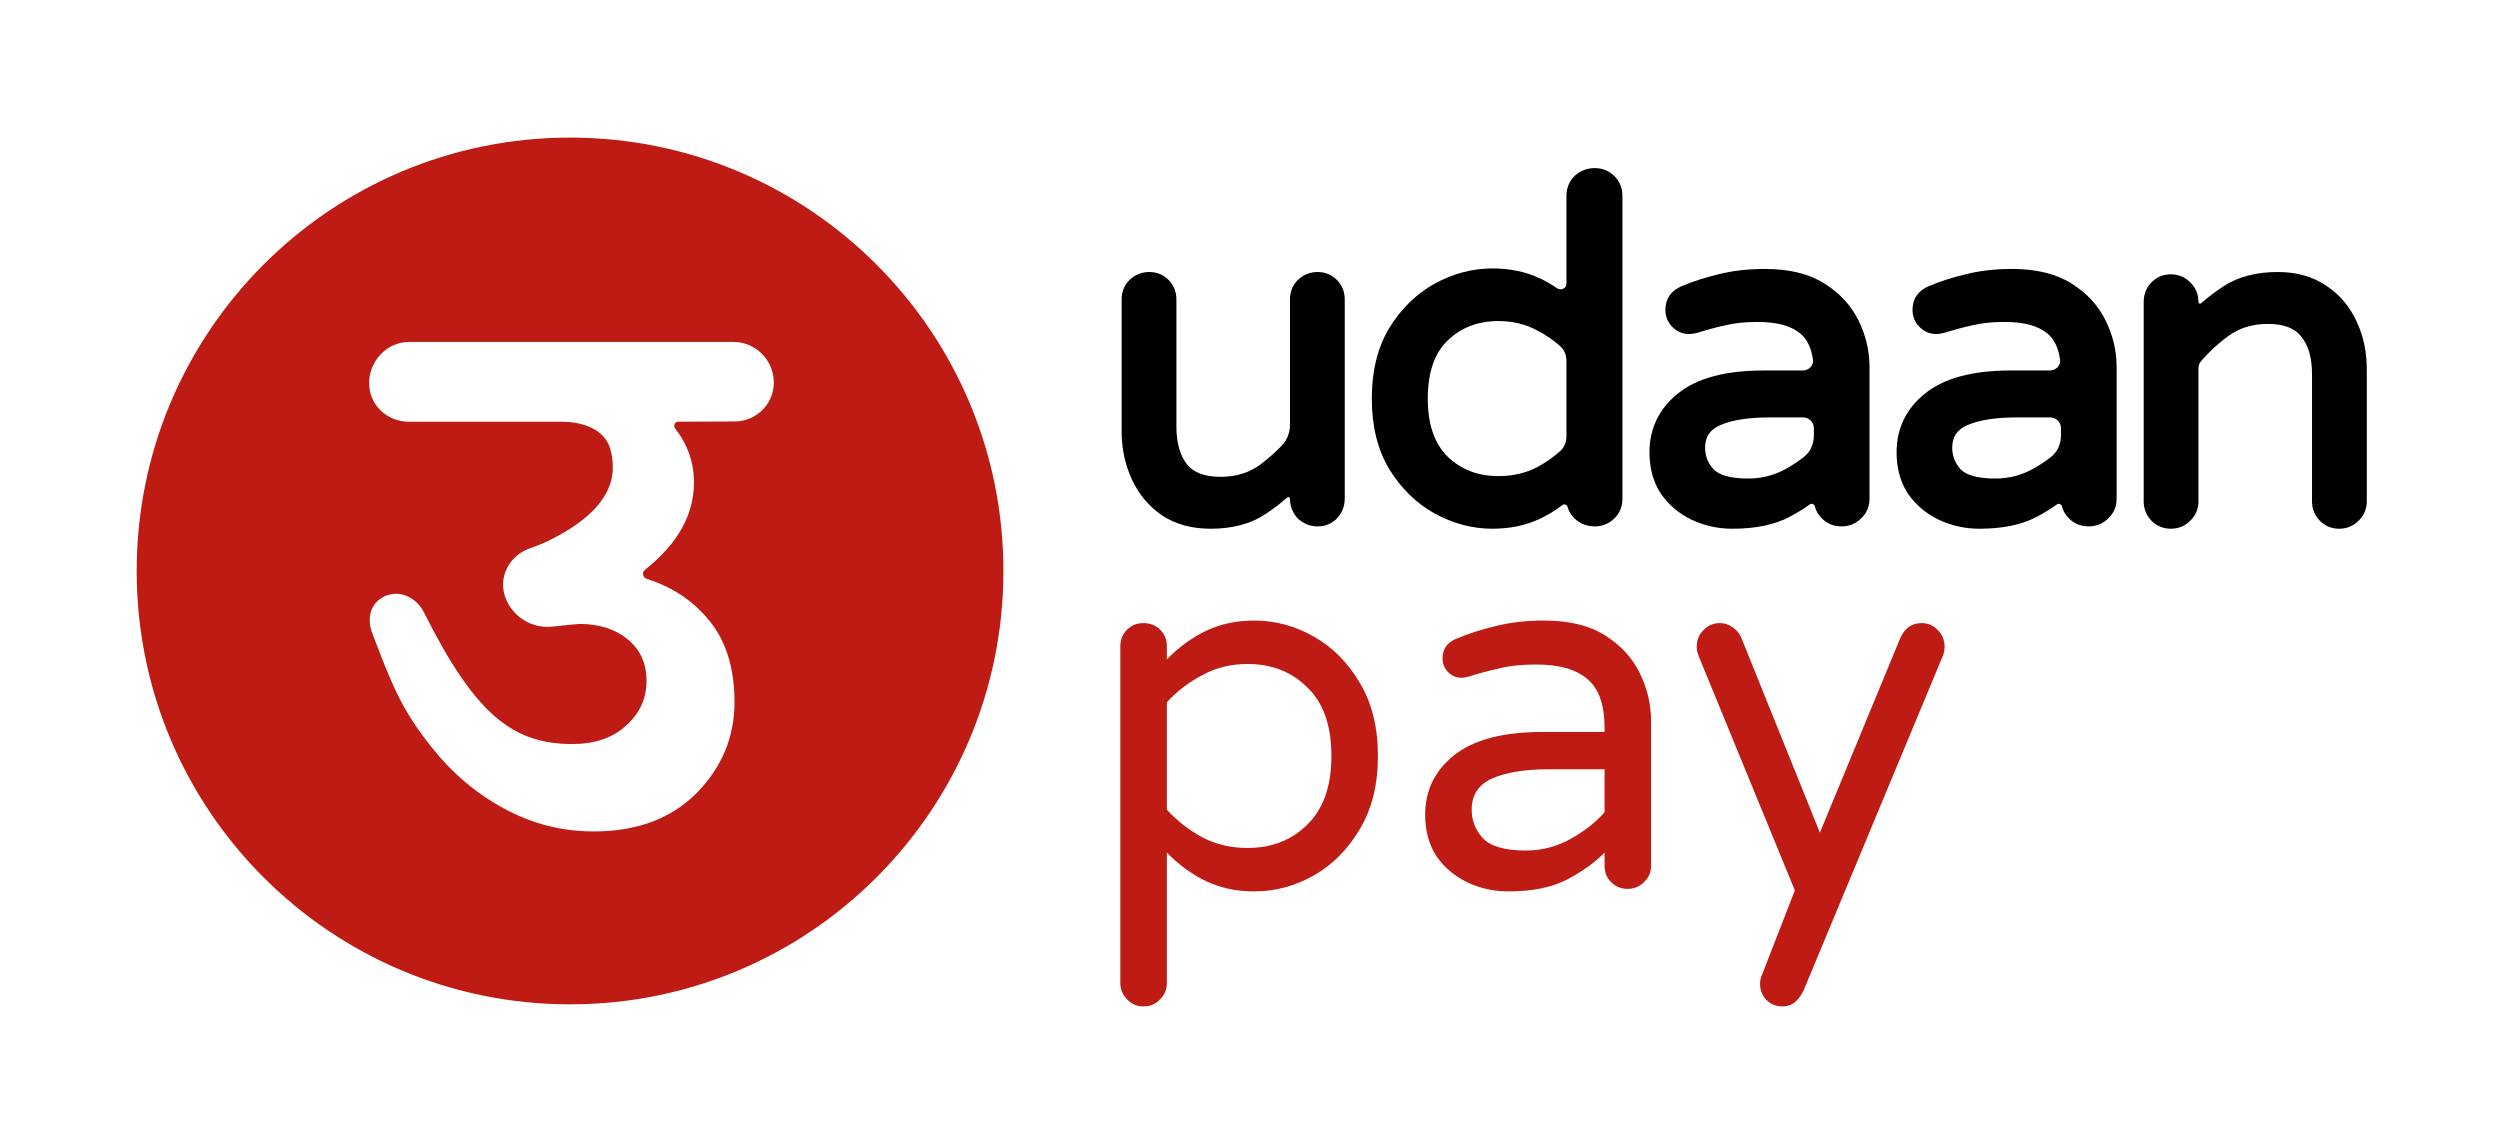 <svg width="818" height="374" viewBox="0 0 818 374" fill="none" xmlns="http://www.w3.org/2000/svg">
<path fill-rule="evenodd" clip-rule="evenodd" d="M186.518 328.622C264.832 328.622 328.318 265.137 328.318 186.823C328.318 108.509 264.832 45.023 186.518 45.023C108.205 45.023 44.719 108.509 44.719 186.823C44.719 265.137 108.205 328.622 186.518 328.622ZM240.422 137.902L221.884 137.984C220.797 137.988 220.215 139.3 220.884 140.157C225.002 145.43 227.06 151.342 227.06 157.893C227.06 168.466 221.714 177.978 211.02 186.427C209.967 187.259 210.298 188.998 211.579 189.4C219.586 191.914 226.165 196.168 231.317 202.162C237.326 208.96 240.33 218.163 240.33 229.769C240.33 241.209 236.157 251.158 227.812 259.614C219.466 267.904 208.282 272.049 194.261 272.049C183.912 272.049 174.148 269.562 164.967 264.588C155.787 259.614 147.859 252.899 141.182 244.443C131.404 232.232 128.132 223.7 122.531 209.094C122.294 208.474 122.052 207.844 121.805 207.201C120.028 202.575 121.038 197.598 125.434 195.31C130.456 192.698 136.182 195.332 138.72 200.392C155.308 233.452 167.539 243.448 187.251 243.448C194.595 243.448 200.437 241.458 204.777 237.479C209.284 233.5 211.537 228.608 211.537 222.805C211.537 217.002 209.451 212.442 205.278 209.126C201.272 205.81 196.014 204.152 189.504 204.152C187.681 204.284 184.316 204.635 180.805 205.025C173.708 205.814 167.042 201.418 165.056 194.558C163.225 188.236 167.001 181.695 173.202 179.49C175.752 178.584 178.276 177.573 180.24 176.546C193.761 169.748 200.521 161.872 200.521 152.918C200.521 150.735 200.225 148.668 199.634 146.72C197.71 140.374 190.54 137.996 183.909 137.996H133.836C126.625 137.996 120.779 132.534 120.779 125.323C120.779 118.111 126.625 111.882 133.837 111.882H239.981C247.167 111.882 253.019 117.691 253.186 124.875C253.352 132.037 247.586 137.871 240.422 137.902Z" fill="#BD1B13"/>
<path d="M380.297 168.688L380.312 168.698L380.327 168.708C384.752 171.605 390.046 173 396.106 173C403.145 173 409.158 171.464 414.009 168.245C416.625 166.509 419.029 164.679 421.218 162.756C421.55 162.463 422.078 162.697 422.078 163.14C422.078 165.601 422.934 167.784 424.6 169.591L424.653 169.648L424.709 169.701C426.503 171.378 428.671 172.24 431.115 172.24C433.561 172.24 435.71 171.374 437.425 169.647L437.452 169.619L437.479 169.591C439.144 167.784 440 165.601 440 163.14V97.948C440 95.484 439.14 93.321 437.425 91.593C435.71 89.866 433.561 89 431.115 89C428.671 89 426.503 89.862 424.709 91.539L424.681 91.566L424.654 91.593C422.939 93.321 422.078 95.484 422.078 97.948V138.954C422.078 141.428 421.243 143.85 419.538 145.642C417.371 147.918 414.981 150.045 412.367 152.02C408.737 154.666 404.453 156.016 399.426 156.016C393.961 156.016 390.462 154.508 388.386 151.944C386.156 149.087 384.922 145.047 384.922 139.586V97.948C384.922 95.484 384.061 93.321 382.346 91.593C380.631 89.866 378.482 89 376.036 89C373.593 89 371.425 89.862 369.631 91.539L369.603 91.566L369.575 91.593C367.86 93.321 367 95.484 367 97.948V141.106C367 146.762 368.115 152.033 370.365 156.89C372.634 161.785 375.948 165.732 380.297 168.688Z" fill="black"/>
<path fill-rule="evenodd" clip-rule="evenodd" d="M469.373 167.993L469.38 167.997L469.387 168.001C475.44 171.319 481.757 173 488.312 173C494.034 173 499.239 171.929 503.881 169.74C506.49 168.51 508.951 167.002 511.265 165.219C511.83 164.783 512.692 165.133 512.888 165.82C513.295 167.244 514.056 168.526 515.171 169.631L515.199 169.658L515.228 169.685C517.061 171.37 519.277 172.237 521.774 172.237C524.274 172.237 526.469 171.366 528.222 169.631C529.975 167.895 530.854 165.721 530.854 163.245V64.144C530.854 61.6 529.997 59.364 528.222 57.606C526.469 55.87 524.274 55 521.774 55C519.277 55 517.061 55.866 515.228 57.551L515.199 57.578L515.171 57.606C513.396 59.364 512.54 61.6 512.54 64.144V92.85C512.54 94.352 510.765 95.198 509.529 94.345C507.73 93.103 505.848 92.017 503.881 91.09C499.239 88.901 494.034 87.83 488.312 87.83C481.757 87.83 475.44 89.511 469.387 92.829L469.38 92.833L469.373 92.837C463.371 96.187 458.437 101.037 454.564 107.322L454.557 107.334L454.55 107.345C450.714 113.748 448.854 121.472 448.854 130.415C448.854 139.358 450.714 147.082 454.55 153.485L454.557 153.497L454.564 153.508C458.437 159.793 463.371 164.643 469.373 167.993ZM503.009 108.146L503.027 108.156L503.045 108.166C505.801 109.598 508.28 111.291 510.486 113.242C511.855 114.452 512.54 116.234 512.54 118.061V142.774C512.54 144.599 511.856 146.376 510.496 147.593C508.282 149.573 505.795 151.318 503.027 152.827C499.252 154.785 495.03 155.781 490.316 155.781C483.532 155.781 478.023 153.627 473.626 149.37C469.429 145.209 467.168 139.009 467.168 130.415C467.168 121.702 469.438 115.518 473.617 111.469C478.015 107.207 483.528 105.049 490.316 105.049C495.02 105.049 499.236 106.091 503.009 108.146Z" fill="black"/>
<path fill-rule="evenodd" clip-rule="evenodd" d="M553.472 170.044L553.482 170.049L553.492 170.053C557.666 172.019 562.117 173 566.818 173C574.292 173 580.595 171.747 585.598 169.094C588.032 167.803 590.237 166.446 592.208 165.019C592.781 164.603 593.623 164.97 593.802 165.655C594.192 167.148 594.965 168.489 596.12 169.637C597.862 171.369 600.045 172.238 602.529 172.238C605.001 172.238 607.173 171.379 608.911 169.665C610.753 167.951 611.708 165.774 611.708 163.265V120.137C611.708 114.83 610.506 109.737 608.119 104.883C605.683 99.928 601.925 95.883 596.92 92.745C591.783 89.525 585.274 88 577.547 88C571.994 88 566.914 88.572 562.323 89.738C557.937 90.777 553.893 92.081 550.198 93.655C548.581 94.336 547.227 95.326 546.287 96.693C545.341 98.068 544.919 99.67 544.919 101.393C544.919 103.561 545.692 105.477 547.228 107.003C548.734 108.501 550.597 109.299 552.717 109.299C553.478 109.299 554.334 109.153 555.226 108.931L555.294 108.914L555.361 108.893C558.157 107.999 561.11 107.203 564.221 106.504L564.245 106.499L564.269 106.493C567.331 105.732 570.932 105.337 575.094 105.337C581.797 105.337 586.351 106.767 589.17 109.23L589.184 109.242L589.198 109.254C591.201 110.944 592.612 113.639 593.2 117.609C593.491 119.577 591.856 121.222 589.867 121.222H577.087C564.918 121.222 555.454 123.589 549.083 128.7C542.867 133.668 539.708 140.163 539.708 148.025C539.708 153.141 540.916 157.67 543.421 161.519L543.441 161.549L543.462 161.579C546.024 165.235 549.373 168.061 553.472 170.044ZM584.476 153.343C580.604 155.502 576.467 156.577 572.029 156.577C565.953 156.577 562.434 155.365 560.706 153.588C558.823 151.536 557.91 149.205 557.91 146.501C557.91 144.654 558.338 143.208 559.095 142.061C559.852 140.913 561.033 139.921 562.778 139.138C566.588 137.478 571.926 136.578 578.926 136.578H589.963C591.919 136.578 593.505 138.163 593.505 140.119V142.316C593.505 144.981 592.548 147.605 590.489 149.297C588.752 150.723 586.751 152.073 584.476 153.343Z" fill="black"/>
<path fill-rule="evenodd" clip-rule="evenodd" d="M634.326 170.044L634.336 170.049L634.346 170.053C638.52 172.019 642.97 173 647.672 173C655.146 173 661.449 171.747 666.452 169.094C668.885 167.803 671.091 166.446 673.061 165.019C673.635 164.603 674.477 164.97 674.656 165.655C675.046 167.148 675.819 168.489 676.974 169.637C678.716 171.369 680.899 172.238 683.383 172.238C685.855 172.238 688.027 171.379 689.764 169.665C691.607 167.951 692.561 165.774 692.561 163.265V120.137C692.561 114.83 691.36 109.737 688.973 104.883C686.537 99.928 682.779 95.883 677.774 92.745C672.636 89.525 666.127 88 658.4 88C652.847 88 647.768 88.572 643.177 89.738C638.791 90.777 634.747 92.081 631.051 93.655C629.435 94.336 628.081 95.326 627.14 96.693C626.194 98.068 625.772 99.67 625.772 101.393C625.772 103.561 626.546 105.477 628.082 107.003C629.588 108.501 631.451 109.299 633.571 109.299C634.332 109.299 635.187 109.153 636.08 108.931L636.148 108.914L636.215 108.893C639.011 107.999 641.964 107.203 645.075 106.504L645.099 106.499L645.122 106.493C648.185 105.732 651.786 105.337 655.948 105.337C662.651 105.337 667.204 106.767 670.024 109.23L670.038 109.242L670.052 109.254C672.054 110.944 673.466 113.639 674.054 117.609C674.345 119.577 672.71 121.222 670.721 121.222H657.941C645.772 121.222 636.308 123.589 629.937 128.7C623.721 133.668 620.561 140.163 620.561 148.025C620.561 153.141 621.77 157.67 624.275 161.519L624.294 161.549L624.315 161.579C626.878 165.235 630.227 168.061 634.326 170.044ZM665.329 153.343C661.458 155.502 657.321 156.577 652.883 156.577C646.807 156.577 643.287 155.365 641.56 153.588C639.676 151.536 638.764 149.205 638.764 146.501C638.764 144.654 639.192 143.208 639.948 142.061C640.705 140.913 641.887 139.921 643.632 139.138C647.442 137.478 652.779 136.578 659.78 136.578H670.817C672.773 136.578 674.358 138.163 674.358 140.119V142.316C674.358 144.981 673.402 147.605 671.343 149.297C669.606 150.723 667.605 152.073 665.329 153.343Z" fill="black"/>
<path d="M752.995 110.163L753.017 110.192L753.039 110.22C755.253 112.964 756.493 116.941 756.493 122.414V164.052C756.493 166.515 757.354 168.679 759.069 170.407C760.784 172.134 762.933 173 765.379 173C767.812 173 769.951 172.143 771.661 170.434C773.475 168.725 774.415 166.554 774.415 164.052V120.894C774.415 115.147 773.304 109.87 771.046 105.102C768.777 100.21 765.46 96.31 761.103 93.454C756.677 90.45 751.377 89 745.309 89C738.272 89 732.261 90.535 727.411 93.752C724.817 95.453 722.41 97.282 720.191 99.24C719.861 99.531 719.337 99.299 719.337 98.86C719.337 96.291 718.421 94.059 716.583 92.326C714.872 90.617 712.734 89.76 710.3 89.76C707.854 89.76 705.705 90.626 703.99 92.353C702.253 94.103 701.415 96.328 701.415 98.86V164.052C701.415 166.515 702.275 168.679 703.99 170.407C705.705 172.134 707.854 173 710.3 173C712.734 173 714.872 172.143 716.583 170.434C718.397 168.725 719.337 166.554 719.337 164.052V120.455C719.337 119.645 719.611 118.857 720.134 118.24C722.741 115.169 725.706 112.419 729.034 109.989C732.667 107.337 736.955 105.984 741.989 105.984C747.563 105.984 751.025 107.545 752.995 110.163Z" fill="black"/>
<path d="M583.091 329.298C581.085 329.298 579.357 328.573 577.907 327.124C576.57 325.675 575.901 323.947 575.901 321.94C575.901 320.937 576.068 320.045 576.402 319.265L587.272 291.338L555.834 214.749C555.722 214.303 555.555 213.801 555.332 213.244C555.221 212.686 555.165 212.129 555.165 211.572C555.165 209.453 555.889 207.67 557.339 206.22C558.788 204.66 560.572 203.879 562.69 203.879C564.251 203.879 565.644 204.325 566.871 205.217C568.208 206.109 569.156 207.224 569.713 208.561L595.466 272.441L621.72 208.896C622.389 207.335 623.281 206.109 624.396 205.217C625.622 204.325 627.072 203.879 628.744 203.879C630.862 203.879 632.646 204.66 634.095 206.22C635.544 207.67 636.269 209.453 636.269 211.572C636.269 212.575 636.102 213.522 635.767 214.414L590.115 324.114C589.446 325.563 588.554 326.79 587.439 327.793C586.324 328.796 584.875 329.298 583.091 329.298Z" fill="#BD1B13"/>
<path d="M493.573 291.672C488.779 291.672 484.264 290.669 480.028 288.662C475.903 286.656 472.559 283.813 469.994 280.134C467.542 276.343 466.315 271.828 466.315 266.589C466.315 258.673 469.437 252.207 475.68 247.19C482.035 242.062 491.734 239.498 504.777 239.498H525.011V238.16C525.011 230.691 523.172 225.395 519.493 222.274C515.814 219.041 510.184 217.424 502.603 217.424C497.921 217.424 493.796 217.87 490.229 218.762C486.773 219.543 483.484 220.434 480.362 221.438C479.47 221.661 478.746 221.772 478.188 221.772C476.516 221.772 475.067 221.159 473.841 219.933C472.614 218.706 472.001 217.201 472.001 215.418C472.001 212.408 473.45 210.289 476.349 209.063C480.251 207.391 484.543 205.997 489.225 204.882C494.019 203.656 499.37 203.043 505.279 203.043C513.417 203.043 520.05 204.659 525.179 207.893C530.307 211.126 534.097 215.25 536.55 220.267C539.003 225.284 540.229 230.524 540.229 235.986V283.311C540.229 285.429 539.449 287.213 537.888 288.662C536.439 290.112 534.655 290.836 532.537 290.836C530.418 290.836 528.635 290.112 527.185 288.662C525.736 287.213 525.011 285.429 525.011 283.311V278.963C522.001 282.085 517.988 284.983 512.971 287.659C507.955 290.335 501.488 291.672 493.573 291.672ZM499.259 278.294C504.499 278.294 509.404 277.012 513.975 274.448C518.545 271.884 522.224 268.985 525.011 265.752V251.706H506.784C498.98 251.706 492.793 252.709 488.222 254.716C483.763 256.722 481.533 260.123 481.533 264.916C481.533 268.484 482.759 271.605 485.212 274.281C487.776 276.957 492.458 278.294 499.259 278.294Z" fill="#BD1B13"/>
<path d="M374.101 329.298C371.982 329.298 370.199 328.518 368.749 326.957C367.3 325.508 366.575 323.724 366.575 321.606V211.404C366.575 209.286 367.3 207.502 368.749 206.053C370.199 204.604 371.982 203.879 374.101 203.879C376.33 203.879 378.17 204.604 379.619 206.053C381.068 207.502 381.793 209.286 381.793 211.404V215.752C385.695 211.739 389.987 208.617 394.669 206.387C399.352 204.158 404.591 203.043 410.388 203.043C417.189 203.043 423.655 204.771 429.787 208.227C435.918 211.683 440.935 216.7 444.837 223.277C448.85 229.855 450.857 237.882 450.857 247.358C450.857 256.834 448.85 264.861 444.837 271.438C440.935 278.016 435.918 283.032 429.787 286.488C423.655 289.944 417.189 291.672 410.388 291.672C404.591 291.672 399.352 290.558 394.669 288.328C389.987 286.098 385.695 282.977 381.793 278.963V321.606C381.793 323.724 381.068 325.508 379.619 326.957C378.17 328.518 376.33 329.298 374.101 329.298ZM408.215 277.458C416.13 277.458 422.652 274.894 427.78 269.766C433.02 264.638 435.639 257.168 435.639 247.358C435.639 237.436 433.02 229.966 427.78 224.949C422.652 219.821 416.13 217.257 408.215 217.257C402.752 217.257 397.791 218.483 393.331 220.936C388.872 223.277 385.026 226.232 381.793 229.799V264.916C385.026 268.484 388.872 271.494 393.331 273.946C397.791 276.288 402.752 277.458 408.215 277.458Z" fill="#BD1B13"/>
</svg>
